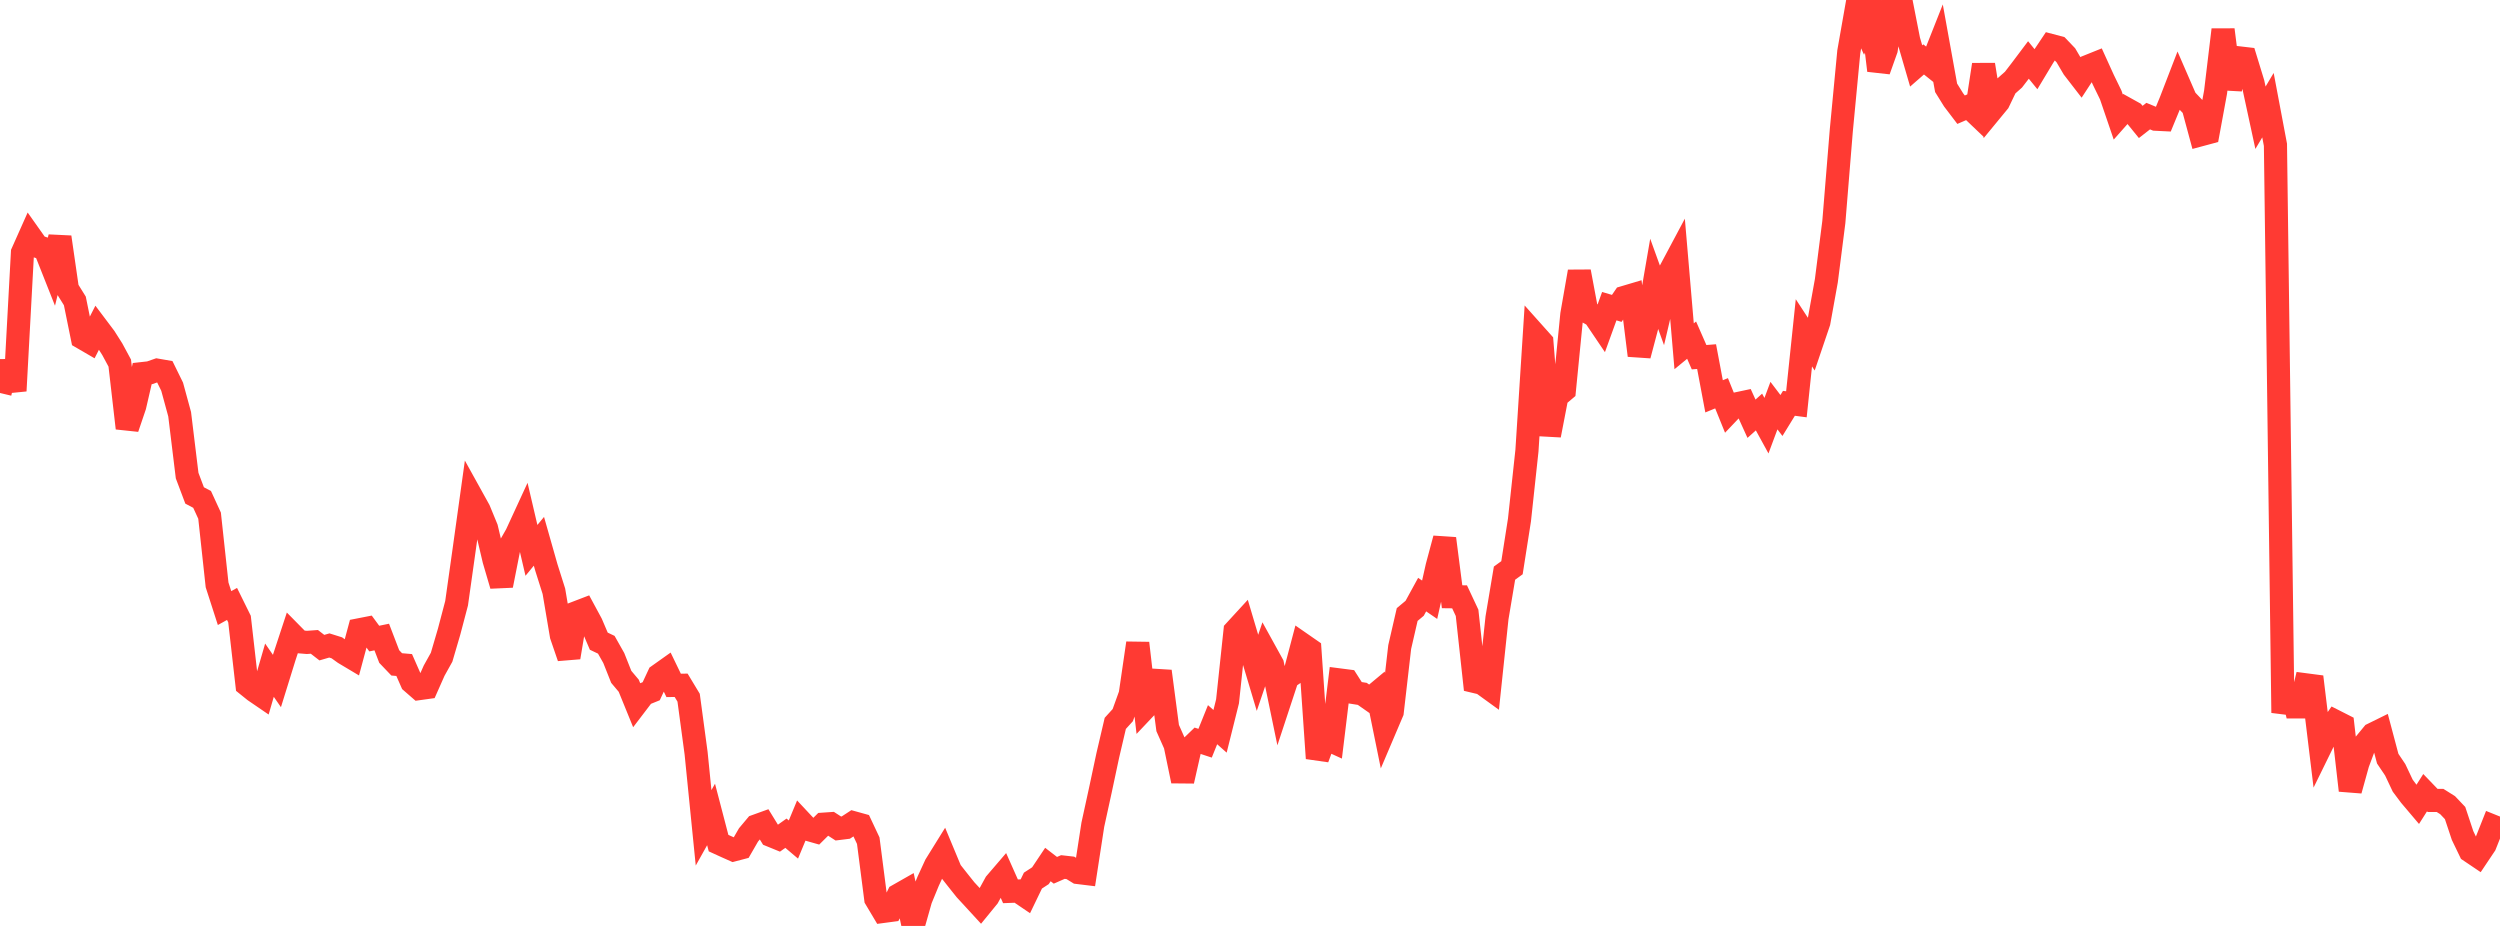 <?xml version="1.0" standalone="no"?>
<!DOCTYPE svg PUBLIC "-//W3C//DTD SVG 1.1//EN" "http://www.w3.org/Graphics/SVG/1.1/DTD/svg11.dtd">

<svg width="135" height="50" viewBox="0 0 135 50" preserveAspectRatio="none" 
  xmlns="http://www.w3.org/2000/svg"
  xmlns:xlink="http://www.w3.org/1999/xlink">


<polyline points="0.0, 21.221 0.404, 19.537 0.808, 21.105 1.213, 13.639 1.617, 12.733 2.021, 13.304 2.425, 13.437 2.829, 14.457 3.234, 12.805 3.638, 15.6 4.042, 16.25 4.446, 18.241 4.85, 18.476 5.254, 17.683 5.659, 18.221 6.063, 18.858 6.467, 19.607 6.871, 23.12 7.275, 21.929 7.68, 20.175 8.084, 20.13 8.488, 19.989 8.892, 20.059 9.296, 20.882 9.701, 22.368 10.105, 25.682 10.509, 26.754 10.913, 26.967 11.317, 27.846 11.722, 31.583 12.126, 32.836 12.53, 32.612 12.934, 33.431 13.338, 36.98 13.743, 37.306 14.147, 37.582 14.551, 36.19 14.955, 36.775 15.359, 35.473 15.763, 34.245 16.168, 34.656 16.572, 34.69 16.976, 34.661 17.38, 34.973 17.784, 34.855 18.189, 34.982 18.593, 35.273 18.997, 35.514 19.401, 34.01 19.805, 33.931 20.21, 34.483 20.614, 34.4 21.018, 35.453 21.422, 35.876 21.826, 35.911 22.231, 36.831 22.635, 37.183 23.039, 37.127 23.443, 36.216 23.847, 35.49 24.251, 34.112 24.656, 32.576 25.06, 29.712 25.464, 26.811 25.868, 27.54 26.272, 28.521 26.677, 30.239 27.081, 31.616 27.485, 29.572 27.889, 28.863 28.293, 27.987 28.698, 29.72 29.102, 29.23 29.506, 30.651 29.91, 31.928 30.314, 34.316 30.719, 35.498 31.123, 33.084 31.527, 32.929 31.931, 33.677 32.335, 34.624 32.74, 34.817 33.144, 35.533 33.548, 36.55 33.952, 37.03 34.356, 38.021 34.76, 37.491 35.165, 37.327 35.569, 36.463 35.973, 36.176 36.377, 37.012 36.781, 37.005 37.186, 37.676 37.59, 40.675 37.994, 44.703 38.398, 43.981 38.802, 45.528 39.207, 45.713 39.611, 45.893 40.015, 45.787 40.419, 45.086 40.823, 44.604 41.228, 44.458 41.632, 45.116 42.036, 45.281 42.44, 44.993 42.844, 45.335 43.249, 44.359 43.653, 44.791 44.057, 44.906 44.461, 44.506 44.865, 44.478 45.269, 44.739 45.674, 44.689 46.078, 44.426 46.482, 44.538 46.886, 45.397 47.29, 48.535 47.695, 49.215 48.099, 49.161 48.503, 48.341 48.907, 48.111 49.311, 50.0 49.716, 48.57 50.12, 47.588 50.524, 46.711 50.928, 46.06 51.332, 47.031 51.737, 47.545 52.141, 48.051 52.545, 48.488 52.949, 48.928 53.353, 48.433 53.757, 47.695 54.162, 47.223 54.566, 48.131 54.97, 48.116 55.374, 48.39 55.778, 47.553 56.183, 47.289 56.587, 46.685 56.991, 46.996 57.395, 46.819 57.799, 46.865 58.204, 47.114 58.608, 47.163 59.012, 44.538 59.416, 42.689 59.82, 40.793 60.225, 39.062 60.629, 38.618 61.033, 37.496 61.437, 34.73 61.841, 38.229 62.246, 37.801 62.65, 36.249 63.054, 39.315 63.458, 40.224 63.862, 42.175 64.266, 40.392 64.671, 40.001 65.075, 40.134 65.479, 39.133 65.883, 39.491 66.287, 37.873 66.692, 34.064 67.096, 33.624 67.5, 34.983 67.904, 36.334 68.308, 35.145 68.713, 35.879 69.117, 37.831 69.521, 36.605 69.925, 36.331 70.329, 34.799 70.734, 35.08 71.138, 40.948 71.542, 39.855 71.946, 40.04 72.35, 36.719 72.754, 36.771 73.159, 37.405 73.563, 37.469 73.967, 37.752 74.371, 37.415 74.775, 39.4 75.18, 38.448 75.584, 34.94 75.988, 33.185 76.392, 32.847 76.796, 32.109 77.201, 32.386 77.605, 30.588 78.009, 29.083 78.413, 32.224 78.817, 32.229 79.222, 33.093 79.626, 36.799 80.03, 36.895 80.434, 37.188 80.838, 33.364 81.243, 30.95 81.647, 30.657 82.051, 28.08 82.455, 24.335 82.859, 18.024 83.263, 18.476 83.668, 23.505 84.072, 21.412 84.476, 21.071 84.88, 16.977 85.284, 14.666 85.689, 16.828 86.093, 17.051 86.497, 17.649 86.901, 16.533 87.305, 16.653 87.71, 16.061 88.114, 15.941 88.518, 19.193 88.922, 17.668 89.326, 15.326 89.731, 16.447 90.135, 14.727 90.539, 13.969 90.943, 18.699 91.347, 18.367 91.751, 19.289 92.156, 19.257 92.56, 21.402 92.964, 21.236 93.368, 22.234 93.772, 21.809 94.177, 21.723 94.581, 22.612 94.985, 22.249 95.389, 22.987 95.793, 21.903 96.198, 22.437 96.602, 21.779 97.006, 21.832 97.41, 17.972 97.814, 18.591 98.219, 17.396 98.623, 15.159 99.027, 11.99 99.431, 7.038 99.835, 2.794 100.24, 0.492 100.644, 1.396 101.048, 0.447 101.452, 3.805 101.856, 2.67 102.26, 0.0 102.665, 0.115 103.069, 2.173 103.473, 3.561 103.877, 3.209 104.281, 3.532 104.686, 2.508 105.09, 4.742 105.494, 5.393 105.898, 5.924 106.302, 5.749 106.707, 6.135 107.111, 3.493 107.515, 5.993 107.919, 5.502 108.323, 4.66 108.728, 4.301 109.132, 3.776 109.536, 3.239 109.94, 3.734 110.344, 3.062 110.749, 2.456 111.153, 2.563 111.557, 2.986 111.961, 3.674 112.365, 4.197 112.769, 3.578 113.174, 3.415 113.578, 4.304 113.982, 5.135 114.386, 6.319 114.79, 5.863 115.195, 6.088 115.599, 6.585 116.003, 6.27 116.407, 6.437 116.811, 6.457 117.216, 5.475 117.62, 4.428 118.024, 5.358 118.428, 5.782 118.832, 7.277 119.237, 7.168 119.641, 4.972 120.045, 1.606 120.449, 4.793 120.853, 3.119 121.257, 3.166 121.662, 4.488 122.066, 6.358 122.47, 5.679 122.874, 7.82 123.278, 38.491 123.683, 36.974 124.087, 38.651 124.491, 36.978 124.895, 37.031 125.299, 40.364 125.704, 39.538 126.108, 38.954 126.512, 39.159 126.916, 42.682 127.32, 41.225 127.725, 40.138 128.129, 39.648 128.533, 39.449 128.937, 40.968 129.341, 41.568 129.746, 42.424 130.15, 42.964 130.554, 43.441 130.958, 42.804 131.362, 43.224 131.766, 43.225 132.171, 43.479 132.575, 43.905 132.979, 45.119 133.383, 45.957 133.787, 46.229 134.192, 45.624 134.596, 44.605 135.0, 44.768" fill="none" stroke="#ff3a33" stroke-width="1.25"/>

</svg>